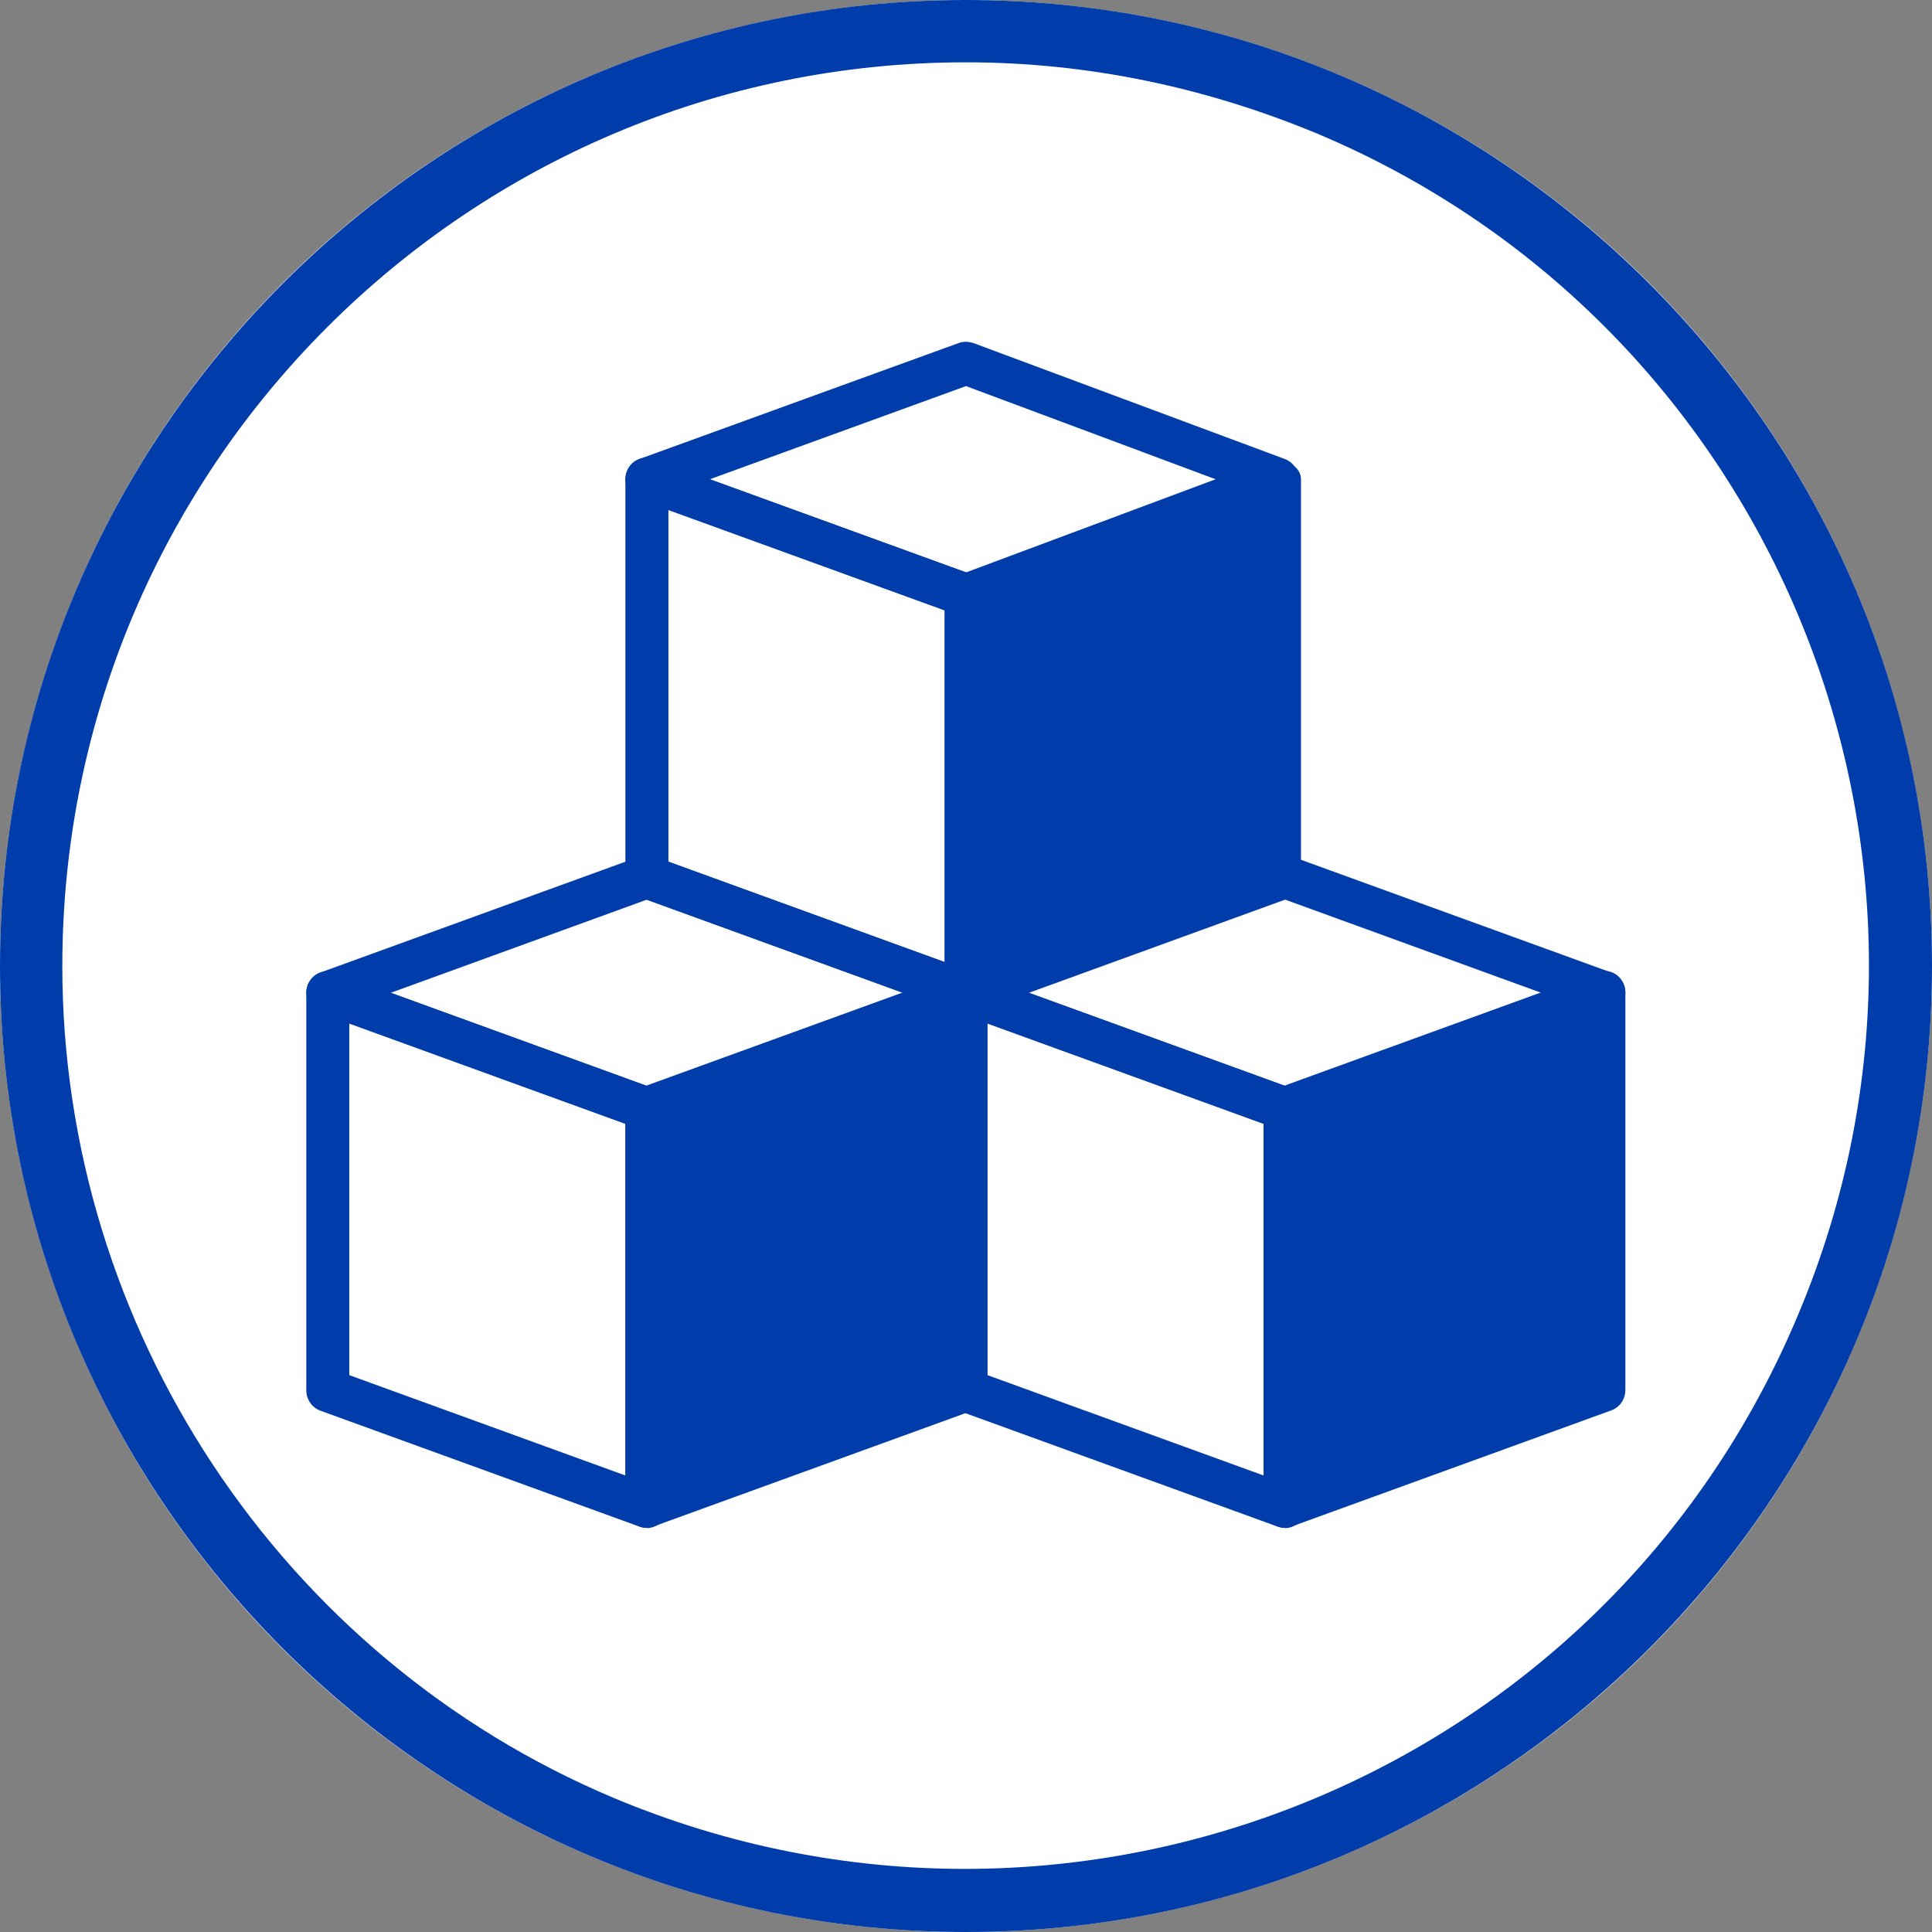 <?xml version="1.0" encoding="UTF-8"?>
<svg id="_レイヤー_2" data-name="レイヤー 2" xmlns="http://www.w3.org/2000/svg" viewBox="0 0 62 62">
  <rect x="0" y="0" width="62" height="62" fill="#808080" stroke="none"/>
  <defs>
    <style>
      .cls-1 {
        fill: #fff;
      }

      .cls-1, .cls-2 {
        stroke-width: 0px;
      }

      .cls-2 {
        fill: #003caa;
      }
    </style>
  </defs>
  <g id="_レイヤー_1-2" data-name="レイヤー 1">
    <g>
      <g id="icon_header-dance-pc" data-name="icon header-dance-pc">
        <circle id="_楕円形_36" data-name="楕円形 36" class="cls-1" cx="31" cy="31" r="31"/>
        <path id="_楕円形_36_-_アウトライン" data-name="楕円形 36 - アウトライン" class="cls-2" d="m31,2C15,2,2,15,2,31c0,11.6,7,22.2,17.7,26.7,14.8,6.2,31.8-.7,38-15.5,6.2-14.7-.7-31.7-15.4-37.9-3.6-1.5-7.4-2.3-11.3-2.3m0-2c17.1,0,31,13.9,31,31s-13.9,31-31,31S0,48.1,0,31,13.9,0,31,0Z"/>
      </g>
      <g>
        <g>
          <path class="cls-2" d="m31,32.55c-.08,0-.16-.01-.24-.04l-10.24-3.72c-.27-.1-.45-.36-.45-.65v-12.76c0-.23.11-.44.29-.57.19-.13.42-.16.63-.08l10.24,3.72c.27.1.45.36.45.65v12.76c0,.23-.11.44-.29.57-.12.08-.26.13-.4.13Zm-9.55-4.9l8.86,3.22v-11.29l-8.86-3.22v11.29Z"/>
          <path class="cls-2" d="m31,19.79c-.08,0-.16-.01-.24-.04l-10.24-3.72c-.27-.1-.45-.36-.45-.65s.18-.55.45-.65l10.24-3.72c.16-.06.32-.05.48,0l9.99,3.72c.27.1.45.36.45.65s-.18.55-.45.65l-9.99,3.72c-.08.03-.16.04-.24.04Zm-8.22-4.41l8.22,2.99,8.01-2.99-8.01-2.99-8.22,2.99Z"/>
          <g>
            <polygon class="cls-2" points="31 19.1 31 31.86 41.24 28.14 41.24 15.38 31 19.1"/>
            <path class="cls-2" d="m31,32.38c-.11,0-.21-.03-.3-.09-.14-.1-.22-.26-.22-.42v-12.76c0-.22.14-.41.34-.49l10.24-3.72c.16-.06.34-.03.47.06.14.1.22.26.22.42v12.76c0,.22-.14.41-.34.49l-10.24,3.72c-.06.02-.12.03-.18.03Zm.52-12.92v11.66l9.2-3.34v-11.66l-9.2,3.34Z"/>
          </g>
        </g>
        <g>
          <path class="cls-2" d="m41.24,49.03c-.08,0-.16-.01-.24-.04l-10.24-3.72c-.27-.1-.45-.36-.45-.65v-12.76c0-.23.11-.44.29-.57.19-.13.42-.16.63-.08l10.24,3.72c.27.1.45.36.45.65v12.76c0,.23-.11.44-.29.57-.12.08-.26.13-.4.13Zm-9.55-4.9l8.86,3.22v-11.29l-8.86-3.22v11.29Z"/>
          <path class="cls-2" d="m41.24,36.27c-.08,0-.16-.01-.24-.04l-10.24-3.72c-.27-.1-.45-.36-.45-.65s.18-.55.45-.65l10.24-3.72c.15-.06.32-.06.47,0l10.24,3.72c.27.1.45.36.45.65s-.18.55-.45.65l-10.24,3.72c-.08.03-.16.04-.24.04Zm-8.22-4.41l8.22,2.99,8.22-2.99-8.22-2.99-8.22,2.99Z"/>
          <g>
            <polygon class="cls-2" points="41.24 35.58 41.24 48.34 51.48 44.62 51.48 31.86 41.24 35.58"/>
            <path class="cls-2" d="m41.24,49.03c-.14,0-.28-.04-.4-.13-.18-.13-.29-.34-.29-.57v-12.76c0-.29.18-.55.45-.65l10.24-3.72c.21-.08.45-.05.63.08.18.13.29.34.29.57v12.76c0,.29-.18.55-.45.65l-10.24,3.72c-.08.03-.16.04-.24.04Zm.69-12.97v11.29l8.86-3.22v-11.29l-8.86,3.22Z"/>
          </g>
        </g>
        <g>
          <path class="cls-2" d="m20.76,49.03c-.08,0-.16-.01-.24-.04l-10.24-3.72c-.27-.1-.45-.36-.45-.65v-12.76c0-.23.11-.44.29-.57.19-.13.42-.16.63-.08l10.24,3.72c.27.1.45.36.45.65v12.76c0,.23-.11.44-.29.57-.12.08-.26.13-.4.13Zm-9.55-4.9l8.86,3.22v-11.29l-8.86-3.22v11.29Z"/>
          <path class="cls-2" d="m20.76,36.27c-.08,0-.16-.01-.24-.04l-10.24-3.72c-.27-.1-.45-.36-.45-.65s.18-.55.45-.65l10.24-3.72c.15-.06.32-.06.47,0l10.24,3.72c.27.1.45.36.45.65s-.18.55-.45.65l-10.24,3.72c-.08.03-.16.04-.24.04Zm-8.22-4.41l8.22,2.99,8.22-2.99-8.22-2.99-8.22,2.99Z"/>
          <g>
            <polygon class="cls-2" points="20.76 35.58 20.76 48.34 31 44.62 31 31.86 20.76 35.58"/>
            <path class="cls-2" d="m20.76,49.03c-.14,0-.28-.04-.4-.13-.18-.13-.29-.34-.29-.57v-12.76c0-.29.18-.55.45-.65l10.24-3.72c.21-.08.45-.05.63.08.18.13.29.34.29.57v12.76c0,.29-.18.55-.45.65l-10.24,3.72c-.08.03-.16.04-.24.04Zm.69-12.97v11.29l8.86-3.22v-11.29l-8.86,3.22Z"/>
          </g>
        </g>
      </g>
    </g>
  </g>
</svg>